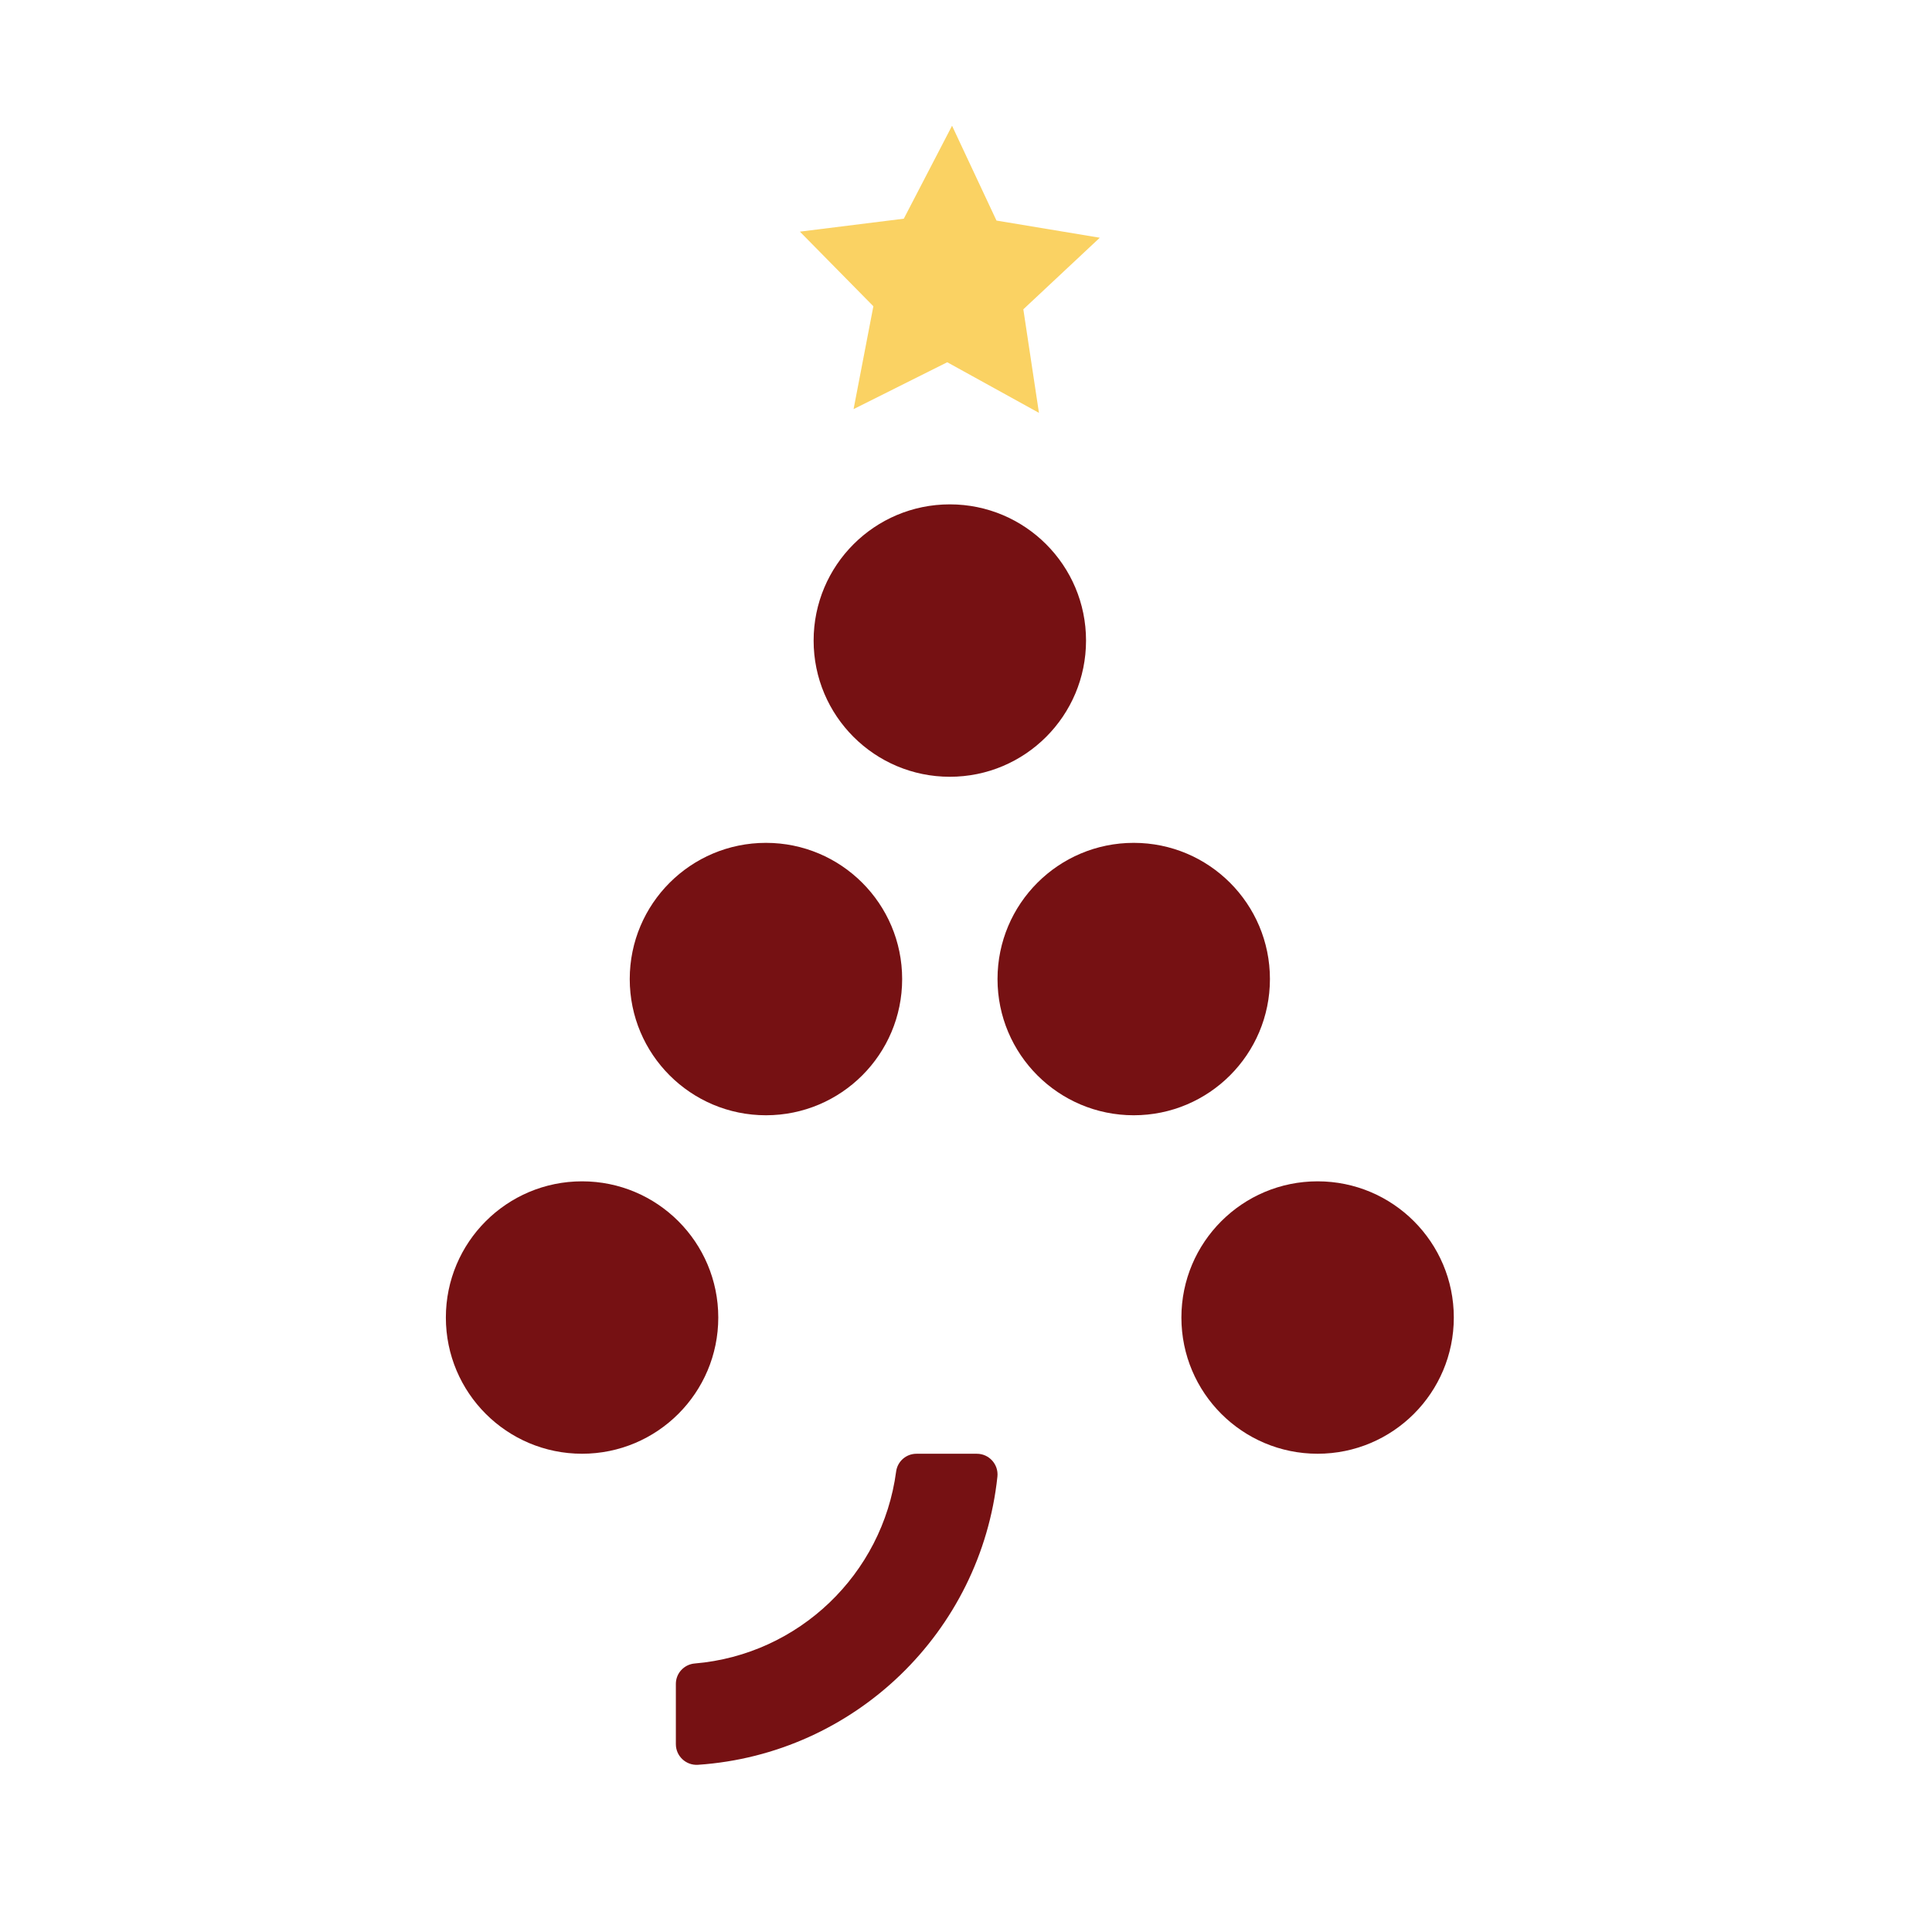 <svg xmlns="http://www.w3.org/2000/svg" version="1.1" xmlns:xlink="http://www.w3.org/1999/xlink" width="1080" height="1080"><svg id="SvgjsSvg1002" data-name="Layer 1" xmlns="http://www.w3.org/2000/svg" viewBox="0 0 1080 1080">
  <defs>
    <style>
      .cls-1 {
        fill: #fad263;
      }

      .cls-2 {
        fill: #761113;
      }
    </style>
  </defs>
  <polygon class="cls-1" points="505.23 122.25 532.2 70.29 557.04 123.3 614.79 132.89 572.05 172.9 580.78 230.79 529.52 202.5 477.16 228.69 488.22 171.2 447.14 129.49 505.23 122.25"></polygon>
  <g>
    <path class="cls-2" d="M557.62,547.3c0-42.05,34.08-76.14,76.14-76.14,42.05,0,76.14,34.08,76.14,76.14,0,42.05-34.08,76.14-76.14,76.14-42.05,0-76.14-34.08-76.14-76.14"></path>
    <path class="cls-2" d="M454.82,358.08c0-42.05,34.08-76.14,76.14-76.14,42.05,0,76.14,34.08,76.14,76.14,0,42.05-34.08,76.14-76.14,76.14-42.05,0-76.14-34.08-76.14-76.14"></path>
    <path class="cls-2" d="M660.41,736.51c0-42.05,34.08-76.14,76.14-76.14,42.05,0,76.14,34.08,76.14,76.14,0,42.05-34.08,76.14-76.14,76.14-42.05,0-76.14-34.08-76.14-76.14"></path>
    <path class="cls-2" d="M504.31,547.3c0-42.05-34.08-76.14-76.14-76.14-42.05,0-76.14,34.08-76.14,76.14,0,42.05,34.08,76.14,76.14,76.14,42.05,0,76.14-34.08,76.14-76.14"></path>
    <path class="cls-2" d="M401.52,736.51c0-42.05-34.08-76.14-76.14-76.14-42.05,0-76.14,34.08-76.14,76.14s34.08,76.14,76.14,76.14c42.05,0,76.14-34.08,76.14-76.14"></path>
    <path class="cls-2" d="M377.81,975v-33.68c0-5.99,4.6-10.91,10.54-11.42,58.2-4.89,104.97-49.92,112.59-107.29,.76-5.7,5.6-9.95,11.35-9.95h33.79c6.84,0,12.2,5.96,11.48,12.77-9.18,86.77-79.71,155.18-167.38,161.1-6.67,.45-12.37-4.83-12.37-11.52"></path>
  </g>
</svg><style>@media (prefers-color-scheme: light) { :root { filter: none; } }
@media (prefers-color-scheme: dark) { :root { filter: none; } }
</style></svg>